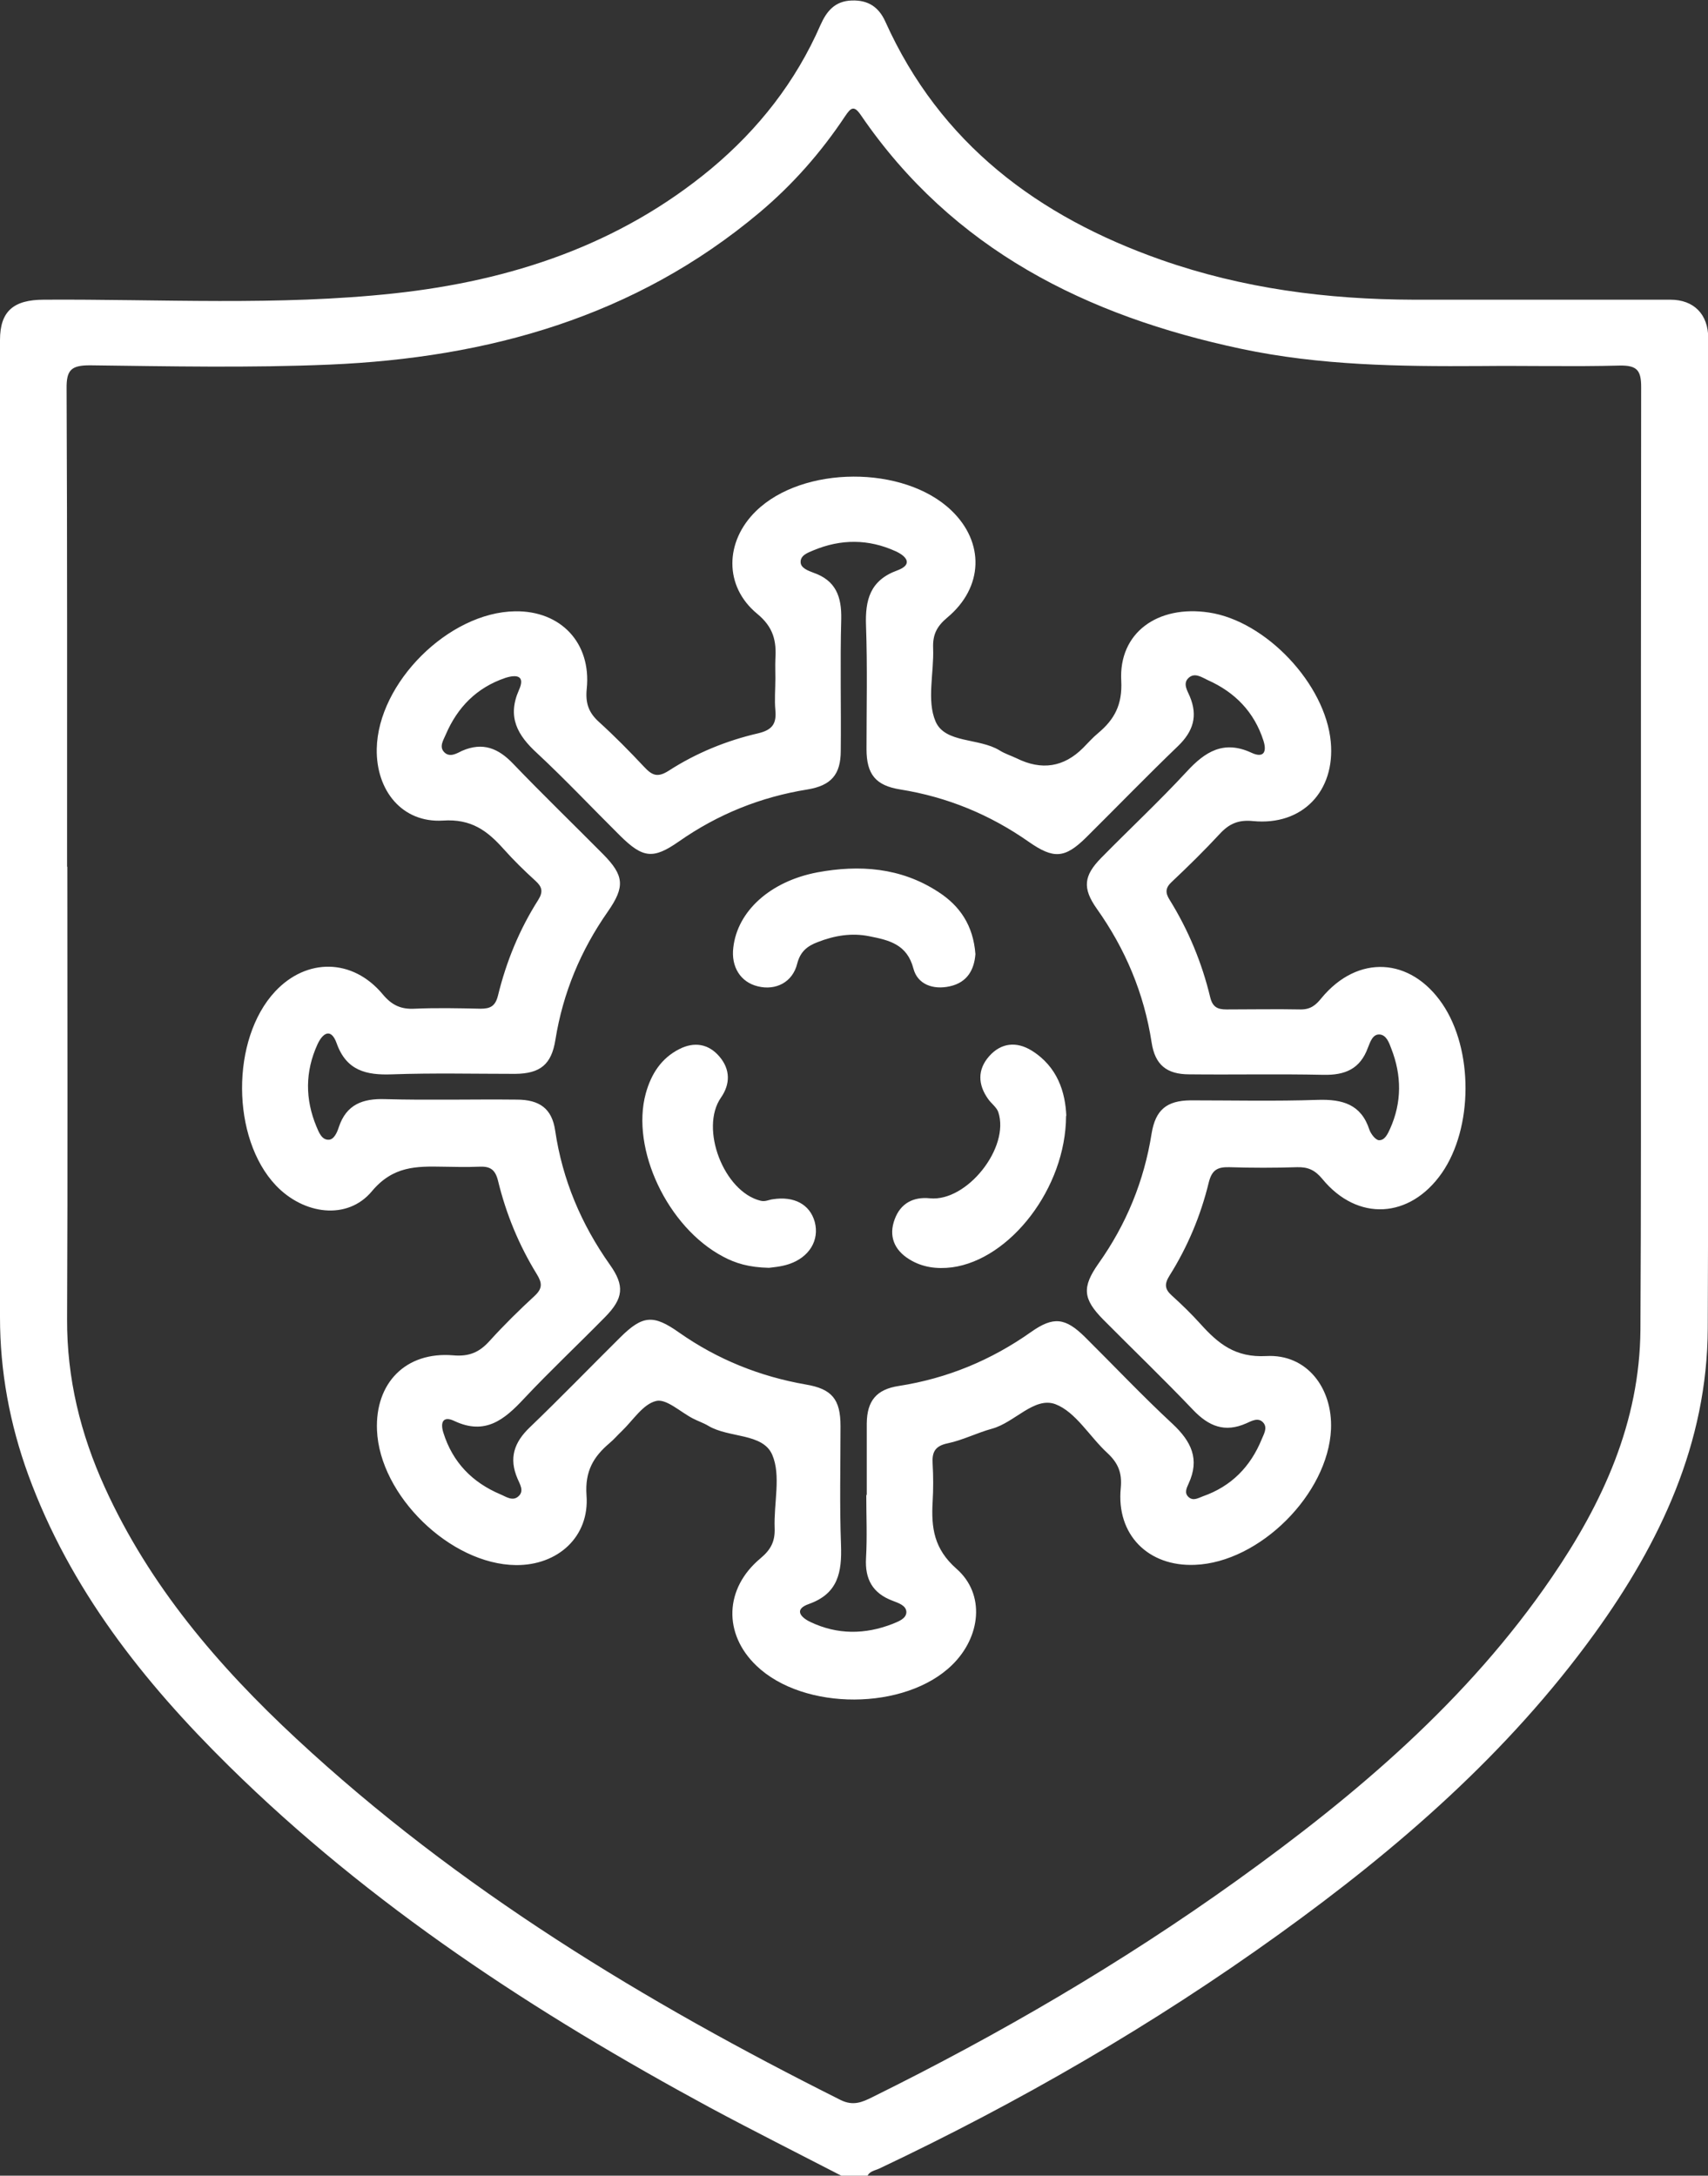 <?xml version="1.0" encoding="UTF-8"?><svg xmlns="http://www.w3.org/2000/svg" viewBox="0 0 70.27 89.51"><rect x="0" y="0" width="70.27" height="89.51" fill="#333333" stroke="none"/><defs><style>.d{fill:#fff;}</style></defs><g id="a"/><g id="b"><g id="c"><g><path class="d" d="M34.61,89.51c-1.8-.93-3.61-1.84-5.4-2.8-7.17-3.88-13.96-8.3-19.8-14.06-3.51-3.46-6.53-7.27-8.25-11.98C.4,58.58,0,56.42,0,54.19,0,40.79,0,27.39,0,13.99c0-1.19,.56-1.66,1.81-1.66,4.8-.03,9.62,.26,14.41-.26,4.8-.52,9.26-1.99,13.04-5.13,1.95-1.63,3.48-3.58,4.5-5.92,.25-.56,.59-.98,1.29-1,.67-.02,1.1,.27,1.37,.86,2.26,5.03,6.29,8.03,11.35,9.81,3.36,1.18,6.83,1.63,10.38,1.64,3.52,0,7.05,0,10.57,0,.97,0,1.56,.6,1.56,1.59,0,13.58,.03,27.15-.02,40.73-.02,4.72-1.95,8.81-4.66,12.56-3.56,4.92-8.08,8.84-12.97,12.36-5.18,3.73-10.69,6.92-16.46,9.65-.17,.08-.4,.1-.49,.32h-1.05ZM2.76,35.66h.01c0,6.2,.02,12.41-.01,18.61-.01,2.44,.55,4.72,1.55,6.92,1.84,4.05,4.67,7.36,7.89,10.35,6.65,6.18,14.32,10.82,22.39,14.86,.51,.25,.88,.09,1.3-.12,5.22-2.58,10.25-5.51,14.99-8.91,4.92-3.53,9.51-7.42,12.96-12.47,2.1-3.07,3.62-6.38,3.65-10.19,.03-5.18,.02-10.37,.02-15.55,0-7.75,0-15.5,.01-23.24,0-.68-.17-.89-.87-.88-1.92,.05-3.84,0-5.77,.02-3.29,.02-6.57-.02-9.82-.71-6.36-1.35-11.86-4.08-15.64-9.61-.29-.43-.42-.3-.65,.04-.99,1.49-2.16,2.82-3.53,3.97-5.11,4.29-11.16,5.97-17.67,6.25-3.29,.14-6.58,.07-9.87,.03-.77,0-.97,.19-.96,.96,.03,6.55,.02,13.11,.02,19.66Z"/><path class="d" d="M31.9,27.91c0-.26-.01-.53,0-.79,.05-.75-.08-1.32-.75-1.87-1.37-1.13-1.33-2.97-.05-4.22,1.92-1.88,6.09-1.9,8.04-.03,1.37,1.31,1.33,3.16-.17,4.41-.43,.36-.6,.7-.58,1.25,.04,1.02-.27,2.16,.1,3.02,.39,.91,1.78,.67,2.63,1.19,.22,.14,.48,.22,.71,.33q1.54,.76,2.73-.43c.21-.21,.4-.43,.62-.61,.67-.56,1-1.17,.95-2.15-.11-1.97,1.49-3.13,3.61-2.81,2.34,.35,4.79,2.94,5.01,5.32,.19,2.03-1.17,3.46-3.2,3.26-.6-.06-.98,.11-1.36,.52-.63,.68-1.3,1.34-1.98,1.98-.26,.24-.28,.44-.09,.74,.77,1.24,1.33,2.59,1.67,4.01,.1,.41,.31,.5,.67,.5,1.02,0,2.04-.02,3.06,0,.4,0,.62-.18,.85-.47,1.49-1.8,3.66-1.68,4.97,.24,1.28,1.88,1.27,5.1-.02,6.96-1.31,1.88-3.47,2.01-4.92,.24-.3-.36-.58-.49-1.03-.48-.93,.03-1.86,.03-2.8,0-.48-.01-.71,.11-.84,.63-.33,1.36-.87,2.65-1.62,3.84-.21,.34-.19,.55,.1,.81,.41,.37,.81,.76,1.18,1.17,.73,.81,1.43,1.39,2.71,1.32,1.66-.09,2.73,1.31,2.66,3.01-.12,2.67-2.94,5.48-5.6,5.58-1.92,.08-3.24-1.24-3.05-3.16,.06-.63-.11-1.03-.55-1.44-.73-.67-1.3-1.69-2.14-2.01-.87-.32-1.68,.76-2.61,1.01-.62,.17-1.2,.47-1.82,.6-.53,.11-.65,.37-.62,.84,.03,.52,.03,1.05,0,1.57-.06,1.06,.05,1.93,.98,2.75,1.2,1.05,1,2.81-.18,3.96-1.92,1.88-6.1,1.9-8.05,.03-1.37-1.31-1.32-3.18,.17-4.42,.43-.36,.6-.7,.58-1.24-.04-1.02,.27-2.17-.1-3.02-.39-.9-1.78-.68-2.63-1.19-.2-.12-.42-.19-.63-.3-.51-.26-1.1-.83-1.52-.72-.54,.13-.95,.8-1.41,1.24-.17,.16-.32,.34-.5,.49-.66,.56-1.02,1.15-.95,2.15,.13,1.71-1.19,2.89-2.91,2.87-2.69-.03-5.6-2.86-5.71-5.55-.08-1.94,1.18-3.24,3.13-3.08,.67,.06,1.09-.13,1.51-.6,.59-.65,1.21-1.26,1.85-1.85,.32-.3,.31-.52,.09-.88-.74-1.2-1.27-2.49-1.6-3.85-.12-.49-.35-.6-.78-.58-.49,.02-.99,.01-1.49,0-1.09-.02-2.05-.03-2.92,1.01-1.01,1.21-2.81,.96-3.95-.24-1.84-1.94-1.86-6.02-.03-7.98,1.29-1.38,3.18-1.37,4.42,.11,.38,.46,.76,.63,1.32,.6,.9-.04,1.81-.02,2.71,0,.4,0,.61-.1,.72-.55,.34-1.39,.88-2.71,1.65-3.92,.22-.35,.16-.55-.12-.8-.45-.41-.89-.84-1.3-1.3-.67-.75-1.33-1.25-2.5-1.17-1.67,.1-2.75-1.23-2.72-2.95,.05-2.72,2.96-5.62,5.69-5.66,1.88-.03,3.14,1.3,2.95,3.18-.06,.59,.07,.98,.5,1.37,.65,.59,1.26,1.21,1.86,1.85,.32,.34,.54,.46,1.01,.16,1.13-.73,2.38-1.24,3.68-1.54,.59-.14,.76-.4,.71-.95-.04-.43,0-.87,0-1.31Zm3.76,33.62c0-.99,0-1.98,0-2.97,.01-.93,.4-1.4,1.32-1.54,1.99-.31,3.8-1.06,5.44-2.22,.92-.65,1.41-.59,2.22,.21,1.2,1.19,2.36,2.42,3.6,3.57,.77,.72,1.13,1.45,.66,2.46-.08,.18-.19,.39,.01,.56,.19,.16,.39,.03,.58-.04,1.17-.41,1.96-1.22,2.42-2.35,.08-.2,.24-.45,.08-.66-.21-.27-.51-.08-.72,.01-.88,.39-1.54,.12-2.18-.55-1.21-1.27-2.47-2.48-3.7-3.72-.84-.85-.88-1.33-.2-2.3,1.15-1.62,1.88-3.4,2.19-5.36,.16-.97,.62-1.35,1.6-1.36,1.75,0,3.5,.04,5.24-.02,1.01-.03,1.78,.18,2.12,1.23,.06,.17,.25,.42,.39,.43,.24,.01,.36-.25,.46-.47,.49-1.09,.48-2.2,.05-3.3-.09-.24-.2-.56-.48-.58-.29-.02-.39,.32-.48,.54-.32,.88-.94,1.14-1.84,1.12-1.83-.04-3.67,0-5.51-.02-.93,0-1.41-.39-1.55-1.31-.31-2.02-1.08-3.85-2.26-5.51-.59-.84-.54-1.35,.19-2.09,1.16-1.18,2.38-2.32,3.51-3.54,.76-.83,1.53-1.31,2.67-.78,.47,.22,.65,0,.49-.5-.38-1.18-1.17-1.99-2.29-2.49-.24-.11-.55-.34-.81-.07-.22,.23-.02,.52,.07,.74,.34,.81,.14,1.44-.48,2.04-1.28,1.23-2.52,2.51-3.78,3.76-.88,.87-1.34,.9-2.37,.18-1.6-1.12-3.35-1.84-5.28-2.15-1.01-.16-1.39-.62-1.39-1.66,0-1.69,.04-3.38-.02-5.07-.04-1.06,.16-1.87,1.28-2.28,.66-.24,.4-.58-.06-.79-1.12-.51-2.25-.51-3.38-.04-.24,.1-.55,.21-.53,.5,.01,.23,.31,.34,.52,.42,.93,.32,1.17,.99,1.15,1.91-.05,1.81,0,3.61-.02,5.42,0,.98-.4,1.43-1.37,1.59-1.93,.31-3.69,1.02-5.29,2.14-1.06,.74-1.48,.69-2.42-.24-1.14-1.13-2.24-2.3-3.41-3.39-.81-.74-1.24-1.49-.75-2.6,.26-.57-.06-.66-.56-.5-1.18,.4-1.97,1.21-2.45,2.33-.09,.22-.29,.5-.06,.73,.23,.23,.52,.04,.73-.06,.85-.37,1.49-.11,2.1,.53,1.21,1.26,2.47,2.48,3.7,3.72,.87,.88,.91,1.34,.2,2.36-1.12,1.6-1.85,3.35-2.16,5.28-.16,1.01-.62,1.39-1.65,1.4-1.69,0-3.38-.04-5.07,.02-1.06,.04-1.88-.15-2.28-1.28-.23-.64-.57-.43-.79,.05-.51,1.12-.51,2.25-.04,3.38,.1,.24,.22,.55,.5,.54,.22,0,.35-.3,.42-.52,.31-.93,.98-1.18,1.9-1.15,1.81,.05,3.61,0,5.42,.02,.95,0,1.45,.38,1.58,1.27,.3,2.03,1.07,3.85,2.25,5.52,.62,.87,.56,1.39-.2,2.16-1.1,1.12-2.25,2.2-3.33,3.35-.81,.87-1.6,1.52-2.87,.92-.44-.21-.59,.03-.45,.48,.38,1.22,1.19,2.05,2.35,2.54,.22,.09,.5,.3,.74,.08,.25-.22,.05-.51-.04-.73-.36-.84-.14-1.49,.51-2.11,1.26-1.21,2.48-2.47,3.72-3.7,.92-.91,1.36-.95,2.43-.19,1.57,1.1,3.31,1.8,5.2,2.13,1.07,.18,1.43,.6,1.43,1.71,0,1.63-.04,3.26,.02,4.89,.04,1.11-.11,2-1.32,2.43-.63,.22-.34,.55,.06,.74,1.11,.53,2.25,.52,3.38,.08,.24-.1,.56-.21,.57-.48,0-.28-.33-.38-.56-.47-.83-.31-1.15-.89-1.1-1.76,.05-.87,.01-1.75,.01-2.62Z"/><path class="d" d="M40.13,39.26c-.05,.62-.32,1.16-1.06,1.32-.68,.15-1.32-.08-1.49-.73-.26-1-1-1.17-1.81-1.33-.73-.15-1.44-.03-2.13,.24-.42,.16-.71,.38-.84,.88-.19,.78-.89,1.12-1.62,.94-.71-.17-1.11-.8-1.01-1.6,.17-1.49,1.51-2.72,3.46-3.09,1.73-.32,3.42-.2,4.95,.79,.91,.58,1.46,1.39,1.55,2.57Z"/><path class="d" d="M43.86,45.91c-.01,2.98-2.31,5.91-4.69,6.23-.63,.08-1.23,0-1.76-.33-.62-.38-.86-.96-.6-1.65,.24-.65,.76-.93,1.45-.86,1.52,.15,3.3-2.09,2.81-3.55-.07-.2-.29-.35-.42-.54-.42-.59-.44-1.21,.05-1.76,.49-.55,1.12-.61,1.74-.23,1.08,.67,1.39,1.73,1.43,2.69Z"/><path class="d" d="M31.63,52.16c-.81-.02-1.36-.18-1.88-.46-2.28-1.2-3.81-4.43-3.18-6.72,.22-.79,.63-1.44,1.38-1.82,.61-.31,1.2-.22,1.65,.31,.45,.53,.45,1.13,.06,1.69-.88,1.27,.12,3.87,1.63,4.24,.19,.05,.34-.04,.5-.06,.88-.14,1.53,.21,1.73,.93,.2,.75-.22,1.46-1.07,1.74-.33,.11-.68,.13-.81,.15Z"/></g></g></g></svg>